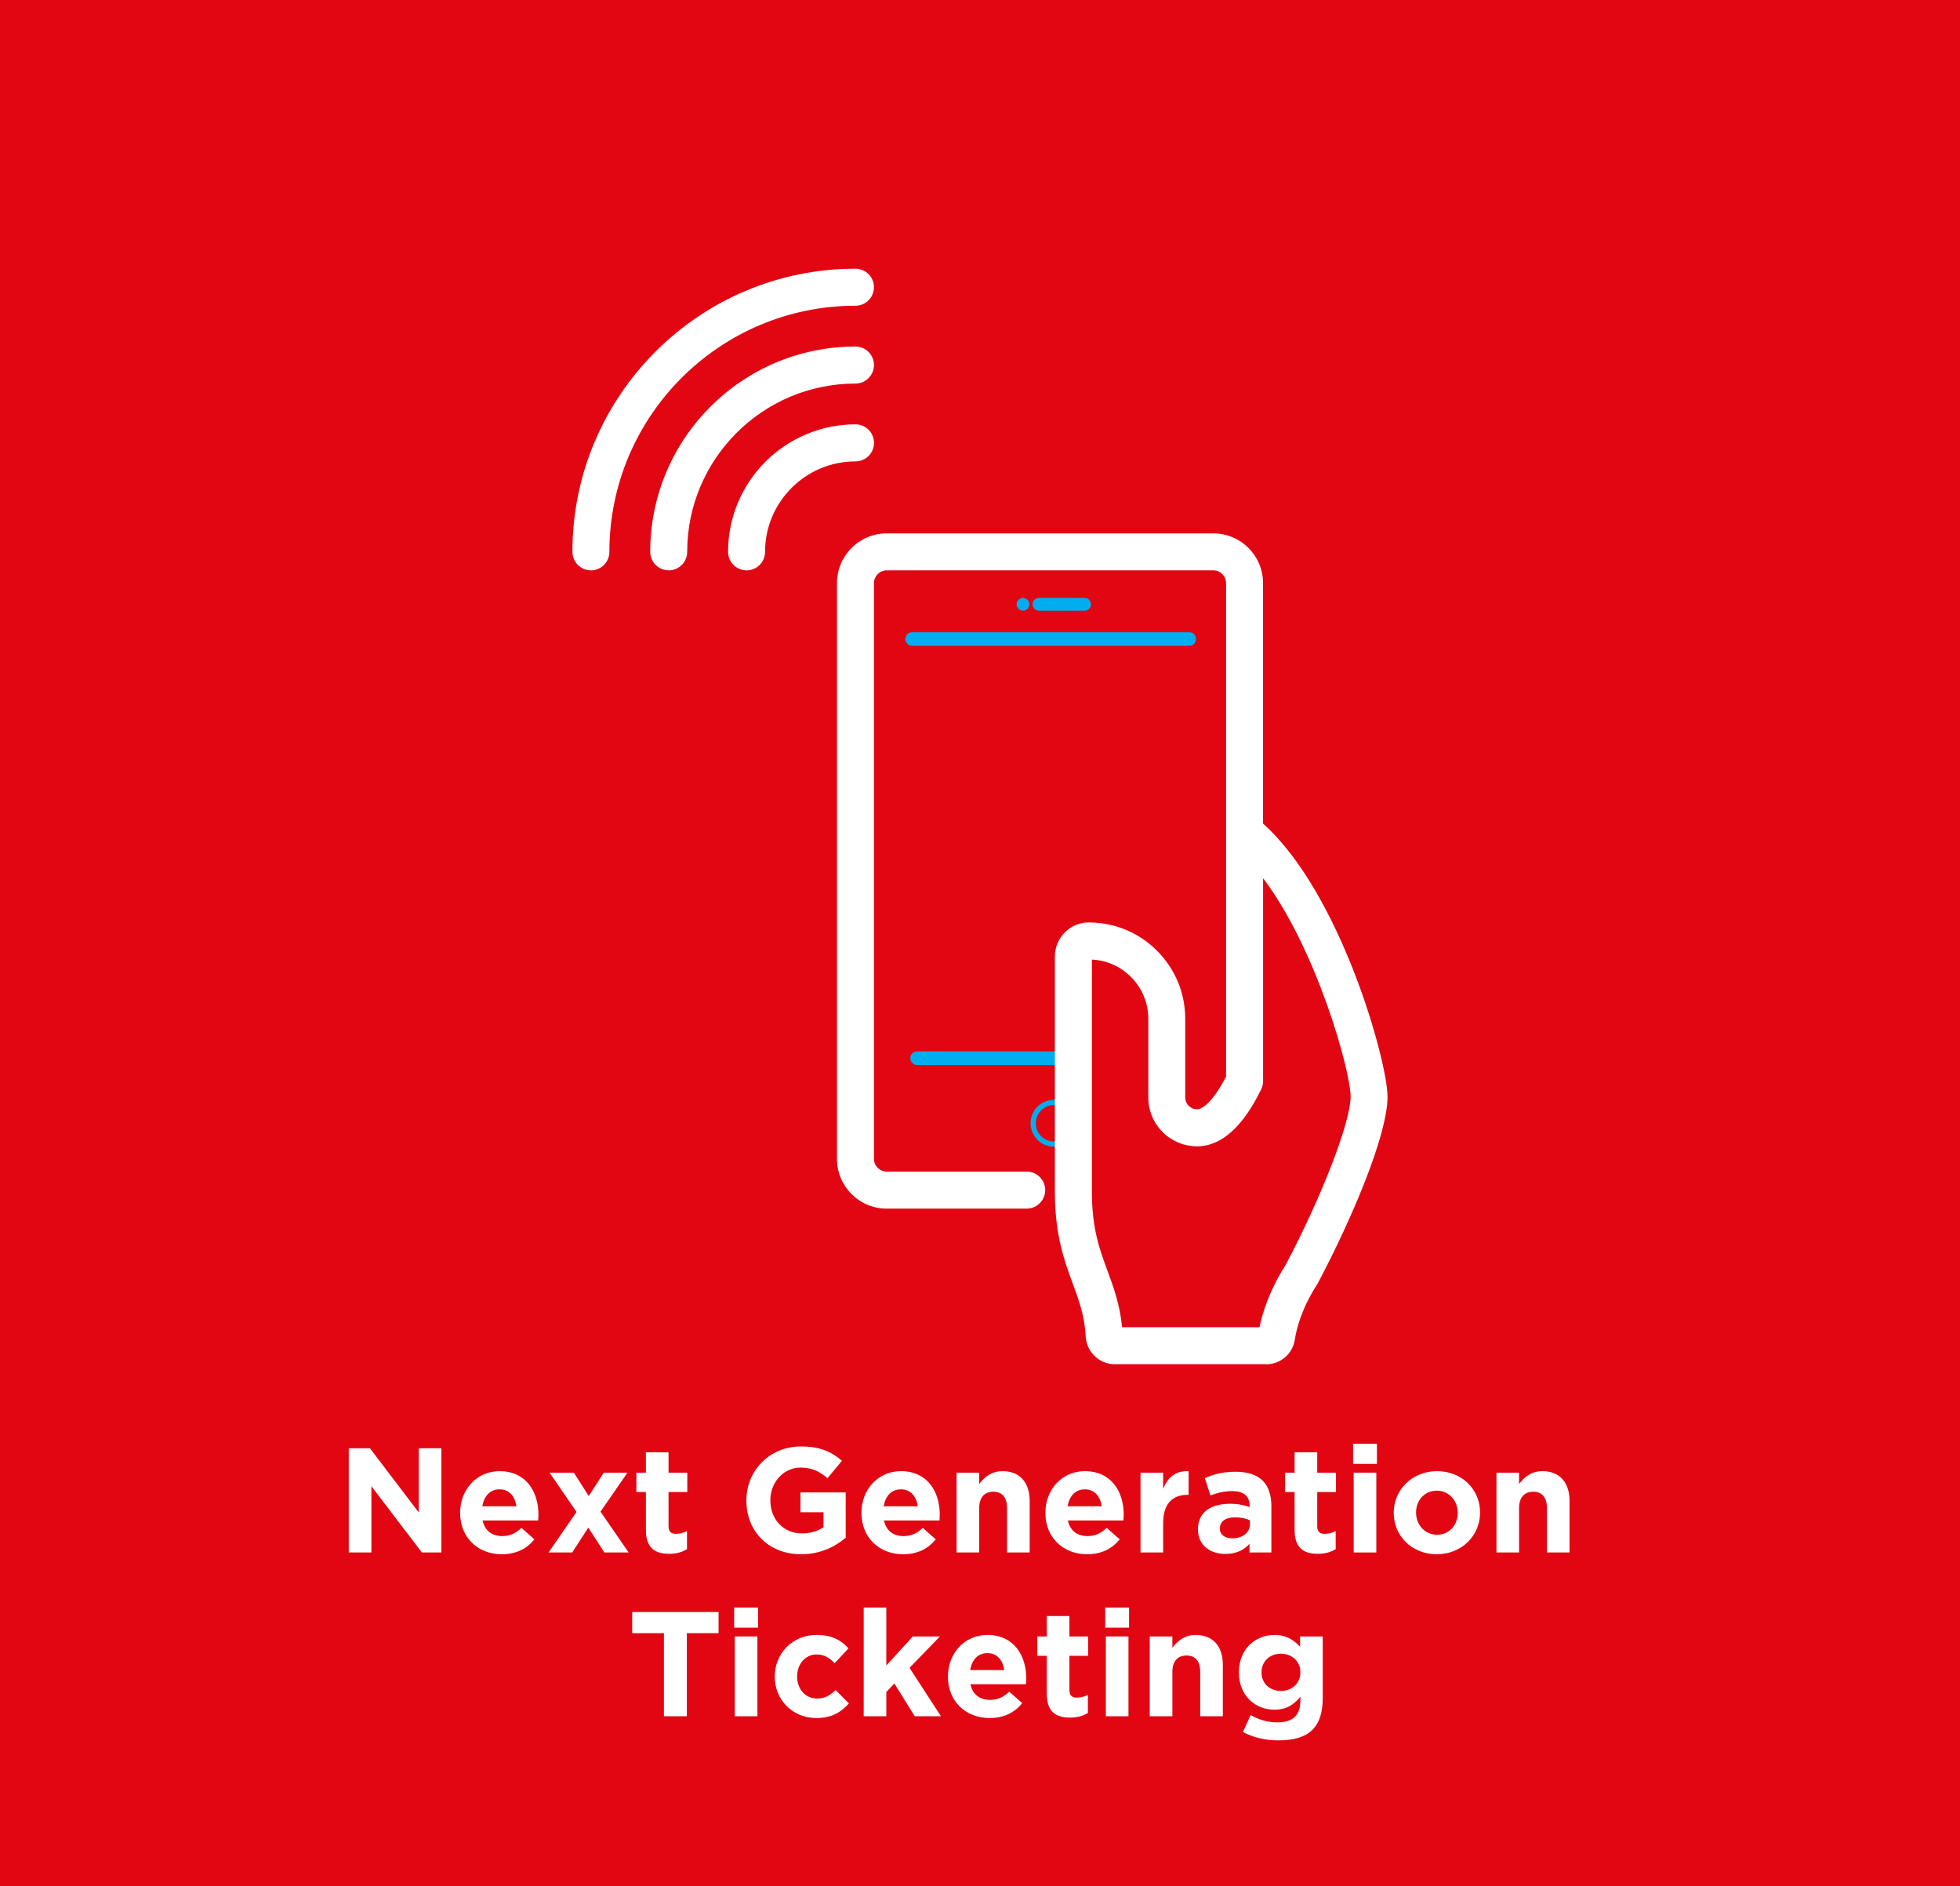 <?xml version="1.0" encoding="UTF-8"?>
<svg xmlns="http://www.w3.org/2000/svg" version="1.1" viewBox="0 0 395 380">
  <!-- Generator: Adobe Illustrator 29.6.1, SVG Export Plug-In . SVG Version: 2.1.1 Build 9)  -->
  <defs>
    <style>
      .st0 {
        fill: #00aeef;
      }

      .st1 {
        fill: #e20613;
      }

      .st2 {
        fill: #fff;
      }

      .st3 {
        fill: #00a551;
      }

      .st4 {
        display: none;
      }
    </style>
  </defs>
  <g id="Layer_1">
    <rect class="st1" y="0" width="395" height="380"/>
    <g>
      <path class="st0" d="M212.41,222.65c2.03,0,3.67,1.64,3.67,3.67s-1.64,3.67-3.67,3.67-3.67-1.64-3.67-3.67,1.64-3.67,3.67-3.67M212.41,221.59c-2.6,0-4.72,2.12-4.72,4.72s2.12,4.72,4.72,4.72,4.72-2.12,4.72-4.72-2.12-4.72-4.72-4.72h0Z"/>
      <g>
        <path class="st0" d="M183.45,213.21c0-.76.62-1.37,1.37-1.37h31.4c.76,0,1.37.62,1.37,1.37s-.62,1.37-1.37,1.37h-31.4c-.76,0-1.37-.62-1.37-1.37Z"/>
        <path class="st2" d="M150.46,114.91c-2.06,0-3.73-1.67-3.73-3.73,0-14.16,11.52-25.68,25.68-25.68,2.06,0,3.73,1.67,3.73,3.73s-1.67,3.73-3.73,3.73c-10.05,0-18.23,8.18-18.23,18.23,0,2.06-1.67,3.73-3.73,3.73Z"/>
        <path class="st2" d="M134.77,114.91c-2.06,0-3.73-1.67-3.73-3.73,0-22.81,18.55-41.36,41.36-41.36,2.06,0,3.73,1.67,3.73,3.73s-1.67,3.73-3.73,3.73c-18.7,0-33.91,15.21-33.91,33.91,0,2.06-1.67,3.73-3.73,3.73Z"/>
        <path class="st2" d="M255.16,274.86h-30.5c-3.1,0-5.67-2.44-5.85-5.55-.25-4.28-1.35-7.26-2.62-10.71-1.69-4.58-3.6-9.77-3.6-18.49v-47.39c0-3.76,3.02-6.84,6.74-6.86.04,0,.08,0,.12,0,5.16,0,10.01,2,13.68,5.65,3.69,3.67,5.73,8.56,5.73,13.76v15.84c0,.64.25,1.25.7,1.69.26.26.83.7,1.69.7.58,0,2.65-.49,5.84-6.58v-99.46c0-1.38-1.17-2.55-2.55-2.55h-65.86c-1.38,0-2.55,1.17-2.55,2.55v116.04c0,1.38,1.17,2.55,2.55,2.55h28.23c2.06,0,3.73,1.67,3.73,3.73s-1.67,3.73-3.73,3.73h-28.23c-5.51,0-10-4.48-10-10v-116.04c0-5.51,4.49-10,10-10h65.86c5.51,0,10,4.49,10,10v48.46c15.7,14.06,25.09,47.99,25.09,55.04,0,7.62-7.05,24.35-14.04,37.56-.05.09-.1.18-.16.27-3.19,4.95-4.17,9.07-4.48,11.09-.44,2.89-2.88,4.99-5.79,4.99ZM226.14,267.41h27.69c.58-2.83,1.97-7.37,5.25-12.52,7.36-13.92,13.11-28.81,13.11-33.94s-6.84-29.77-17.64-44.01v40.88c0,.58-.13,1.15-.39,1.67-1.42,2.84-5.73,11.47-12.9,11.47-2.63,0-5.1-1.02-6.96-2.88-1.86-1.86-2.88-4.33-2.88-6.96v-15.84c0-3.2-1.25-6.22-3.53-8.48-2.12-2.11-4.88-3.32-7.84-3.46v46.79c0,7.39,1.53,11.53,3.14,15.91,1.23,3.33,2.49,6.76,2.95,11.38Z"/>
        <path class="st0" d="M208.1,121.75c0-.71.58-1.29,1.29-1.29h9.18c.71,0,1.29.58,1.29,1.29s-.58,1.29-1.29,1.29h-9.18c-.71,0-1.29-.58-1.29-1.29Z"/>
        <path class="st0" d="M182.46,128.75c0-.76.62-1.37,1.37-1.37h55.84c.76,0,1.37.62,1.37,1.37s-.62,1.37-1.37,1.37h-55.84c-.76,0-1.37-.62-1.37-1.37Z"/>
        <path class="st2" d="M119.09,114.91c-2.06,0-3.73-1.67-3.73-3.73,0-31.45,25.59-57.04,57.04-57.04,2.06,0,3.73,1.67,3.73,3.73s-1.67,3.73-3.73,3.73c-27.34,0-49.59,22.25-49.59,49.59,0,2.06-1.67,3.73-3.73,3.73Z"/>
      </g>
      <circle class="st0" cx="206.16" cy="121.75" r="1.28"/>
    </g>
    <g>
      <path class="st2" d="M70.29,291.79h4.26l9.84,12.93v-12.93h4.56v21h-3.93l-10.17-13.35v13.35h-4.56v-21Z"/>
      <path class="st2" d="M92.73,304.84v-.06c0-4.59,3.27-8.37,7.95-8.37,5.37,0,7.83,4.17,7.83,8.73,0,.36-.03.78-.06,1.2h-11.19c.45,2.07,1.89,3.15,3.93,3.15,1.53,0,2.64-.48,3.9-1.65l2.61,2.31c-1.5,1.86-3.66,3-6.57,3-4.83,0-8.4-3.39-8.4-8.31ZM104.07,303.49c-.27-2.04-1.47-3.42-3.39-3.42s-3.12,1.35-3.48,3.42h6.87Z"/>
      <path class="st2" d="M118.65,301.42l3.03-4.71h4.77l-5.43,7.86,5.67,8.22h-4.89l-3.24-5.01-3.24,5.01h-4.77l5.64-8.16-5.43-7.92h4.89l3,4.71Z"/>
      <path class="st2" d="M130.17,308.23v-7.62h-1.92v-3.9h1.92v-4.11h4.56v4.11h3.78v3.9h-3.78v6.87c0,1.05.45,1.56,1.47,1.56.84,0,1.59-.21,2.25-.57v3.66c-.96.57-2.07.93-3.6.93-2.79,0-4.68-1.11-4.68-4.83Z"/>
      <path class="st2" d="M150.42,302.35v-.06c0-5.97,4.65-10.86,11.01-10.86,3.78,0,6.06,1.02,8.25,2.88l-2.91,3.51c-1.62-1.35-3.06-2.13-5.49-2.13-3.36,0-6.03,2.97-6.03,6.54v.06c0,3.84,2.64,6.66,6.36,6.66,1.68,0,3.18-.42,4.35-1.26v-3h-4.65v-3.99h9.12v9.12c-2.16,1.83-5.13,3.33-8.97,3.33-6.54,0-11.04-4.59-11.04-10.8Z"/>
      <path class="st2" d="M173.61,304.84v-.06c0-4.59,3.27-8.37,7.95-8.37,5.37,0,7.83,4.17,7.83,8.73,0,.36-.03.78-.06,1.2h-11.19c.45,2.07,1.89,3.15,3.93,3.15,1.53,0,2.64-.48,3.9-1.65l2.61,2.31c-1.5,1.86-3.66,3-6.57,3-4.83,0-8.4-3.39-8.4-8.31ZM184.95,303.49c-.27-2.04-1.47-3.42-3.39-3.42s-3.12,1.35-3.48,3.42h6.87Z"/>
      <path class="st2" d="M192.78,296.71h4.56v2.28c1.05-1.35,2.4-2.58,4.71-2.58,3.45,0,5.46,2.28,5.46,5.97v10.41h-4.56v-8.97c0-2.16-1.02-3.27-2.76-3.27s-2.85,1.11-2.85,3.27v8.97h-4.56v-16.08Z"/>
      <path class="st2" d="M210.68,304.84v-.06c0-4.59,3.27-8.37,7.95-8.37,5.37,0,7.83,4.17,7.83,8.73,0,.36-.03.78-.06,1.2h-11.19c.45,2.07,1.89,3.15,3.93,3.15,1.53,0,2.64-.48,3.9-1.65l2.61,2.31c-1.5,1.86-3.66,3-6.57,3-4.83,0-8.4-3.39-8.4-8.31ZM222.02,303.49c-.27-2.04-1.47-3.42-3.39-3.42s-3.12,1.35-3.48,3.42h6.87Z"/>
      <path class="st2" d="M229.85,296.71h4.56v3.24c.93-2.22,2.43-3.66,5.13-3.54v4.77h-.24c-3.03,0-4.89,1.83-4.89,5.67v5.94h-4.56v-16.08Z"/>
      <path class="st2" d="M241.43,308.17v-.06c0-3.51,2.67-5.13,6.48-5.13,1.62,0,2.79.27,3.93.66v-.27c0-1.89-1.17-2.94-3.45-2.94-1.74,0-2.97.33-4.44.87l-1.14-3.48c1.77-.78,3.51-1.29,6.24-1.29,2.49,0,4.29.66,5.43,1.8,1.2,1.2,1.74,2.97,1.74,5.13v9.33h-4.41v-1.74c-1.11,1.23-2.64,2.04-4.86,2.04-3.03,0-5.52-1.74-5.52-4.92ZM251.9,307.12v-.81c-.78-.36-1.8-.6-2.91-.6-1.95,0-3.15.78-3.15,2.22v.06c0,1.23,1.02,1.95,2.49,1.95,2.13,0,3.57-1.17,3.57-2.82Z"/>
      <path class="st2" d="M260.9,308.23v-7.62h-1.92v-3.9h1.92v-4.11h4.56v4.11h3.78v3.9h-3.78v6.87c0,1.05.45,1.56,1.47,1.56.84,0,1.59-.21,2.25-.57v3.66c-.96.57-2.07.93-3.6.93-2.79,0-4.68-1.11-4.68-4.83Z"/>
      <path class="st2" d="M272.69,290.89h4.8v4.05h-4.8v-4.05ZM272.81,296.71h4.56v16.08h-4.56v-16.08Z"/>
      <path class="st2" d="M280.88,304.84v-.06c0-4.62,3.72-8.37,8.73-8.37s8.67,3.69,8.67,8.31v.06c0,4.62-3.72,8.37-8.73,8.37s-8.67-3.69-8.67-8.31ZM293.78,304.84v-.06c0-2.37-1.71-4.44-4.23-4.44s-4.17,2.01-4.17,4.38v.06c0,2.37,1.71,4.44,4.23,4.44s4.17-2.01,4.17-4.38Z"/>
      <path class="st2" d="M301.58,296.71h4.56v2.28c1.05-1.35,2.4-2.58,4.71-2.58,3.45,0,5.46,2.28,5.46,5.97v10.41h-4.56v-8.97c0-2.16-1.02-3.27-2.76-3.27s-2.85,1.11-2.85,3.27v8.97h-4.56v-16.08Z"/>
      <path class="st2" d="M133.8,329.05h-6.39v-4.26h17.4v4.26h-6.39v16.74h-4.62v-16.74Z"/>
      <path class="st2" d="M147.96,323.89h4.8v4.05h-4.8v-4.05ZM148.08,329.71h4.56v16.08h-4.56v-16.08Z"/>
      <path class="st2" d="M156.14,337.84v-.06c0-4.59,3.51-8.37,8.43-8.37,3.03,0,4.92,1.02,6.42,2.7l-2.79,3c-1.02-1.08-2.04-1.77-3.66-1.77-2.28,0-3.9,2.01-3.9,4.38v.06c0,2.46,1.59,4.44,4.08,4.44,1.53,0,2.58-.66,3.69-1.71l2.67,2.7c-1.56,1.71-3.36,2.94-6.57,2.94-4.83,0-8.37-3.72-8.37-8.31Z"/>
      <path class="st2" d="M174.06,323.89h4.56v11.67l5.34-5.85h5.46l-6.12,6.33,6.33,9.75h-5.28l-4.11-6.6-1.62,1.71v4.89h-4.56v-21.9Z"/>
      <path class="st2" d="M191.04,337.84v-.06c0-4.59,3.27-8.37,7.95-8.37,5.37,0,7.83,4.17,7.83,8.73,0,.36-.03.78-.06,1.2h-11.19c.45,2.07,1.89,3.15,3.93,3.15,1.53,0,2.64-.48,3.9-1.65l2.61,2.31c-1.5,1.86-3.66,3-6.57,3-4.83,0-8.4-3.39-8.4-8.31ZM202.38,336.49c-.27-2.04-1.47-3.42-3.39-3.42s-3.12,1.35-3.48,3.42h6.87Z"/>
      <path class="st2" d="M210.96,341.23v-7.62h-1.92v-3.9h1.92v-4.11h4.56v4.11h3.78v3.9h-3.78v6.87c0,1.05.45,1.56,1.47,1.56.84,0,1.59-.21,2.25-.57v3.66c-.96.57-2.07.93-3.6.93-2.79,0-4.68-1.11-4.68-4.83Z"/>
      <path class="st2" d="M222.74,323.89h4.8v4.05h-4.8v-4.05ZM222.86,329.71h4.56v16.08h-4.56v-16.08Z"/>
      <path class="st2" d="M231.71,329.71h4.56v2.28c1.05-1.35,2.4-2.58,4.71-2.58,3.45,0,5.46,2.28,5.46,5.97v10.41h-4.56v-8.97c0-2.16-1.02-3.27-2.76-3.27s-2.85,1.11-2.85,3.27v8.97h-4.56v-16.08Z"/>
      <path class="st2" d="M250.49,348.97l1.56-3.42c1.65.93,3.3,1.47,5.43,1.47,3.12,0,4.59-1.5,4.59-4.38v-.78c-1.35,1.62-2.82,2.61-5.25,2.61-3.75,0-7.14-2.73-7.14-7.5v-.06c0-4.8,3.45-7.5,7.14-7.5,2.49,0,3.96,1.05,5.19,2.4v-2.1h4.56v12.45c0,2.88-.69,4.98-2.04,6.33-1.5,1.5-3.81,2.16-6.93,2.16-2.61,0-5.07-.6-7.11-1.68ZM262.07,336.97v-.06c0-2.19-1.71-3.72-3.93-3.72s-3.9,1.53-3.9,3.72v.06c0,2.22,1.68,3.72,3.9,3.72s3.93-1.53,3.93-3.72Z"/>
    </g>
  </g>
  <g id="Leaves" class="st4">
    <circle class="st2" cx="-478.9" cy="44.21" r="28.96"/>
    <g>
      <polygon class="st3" points="-478.9 72.38 -478.9 72.38 -478.9 72.38 -478.9 72.38"/>
      <path class="st3" d="M-478.9,20.29c-13.35,0-24.17,10.82-24.17,24.17,0,12.39,9.32,22.59,21.32,24,.45.5.91,1,1.38,1.51,2.16,2.33,1.49,1.31,1.48,2.12.36-7.42-4.51-9.03-5.2-16.58-.45-4.95.97-9.5,4.34-13.16,5.32-5.79,15.72-8.47,21.81-7.01-1.4-.03-2.64,1.02-3.27,2.26-.63,1.25-.78,2.68-.91,4.07-.46,4.68-.98,9.43-2.71,13.81-1.73,4.38-4.84,8.41-9.18,10.23-1.55-4.7-1.19-12.32.48-17.69,1.38-4.44,4.66-7.34,8.69-9.09-3.65.73-7.81,3.69-9.99,7.71-1.38,2.55-2.56,5.76-3.25,9.99-.8,4.92.1,8.68.6,11.98,12.69-.73,22.75-11.25,22.75-24.13s-10.82-24.17-24.17-24.17ZM-481.57,42.35c-.64.7-1.21,1.45-1.71,2.24-.22-.49-.46-.96-.7-1.41-1.9-3.51-5.52-6.09-8.7-6.72,3.51,1.53,6.37,4.06,7.57,7.92.24.78.45,1.61.63,2.48-1.26,2.86-1.8,6.08-1.8,9.23,0,1.03.1,2.05.28,3.06-3.11-1.78-5.37-4.91-6.7-8.27-1.51-3.81-1.96-7.95-2.36-12.03-.12-1.21-.25-2.46-.8-3.55-.55-1.09-1.63-2-2.85-1.97,5.31-1.27,14.37,1.06,19.01,6.11.2.22.4.45.58.68-.9.68-1.73,1.41-2.46,2.21Z"/>
    </g>
    <circle class="st2" cx="-63.9" cy="44.21" r="28.96"/>
    <g>
      <polygon class="st3" points="-63.9 72.38 -63.9 72.38 -63.9 72.38 -63.9 72.38"/>
      <path class="st3" d="M-63.9,20.29c-13.35,0-24.17,10.82-24.17,24.17,0,12.39,9.32,22.59,21.32,24,.45.5.91,1,1.38,1.51,2.16,2.33,1.49,1.31,1.48,2.12.36-7.42-4.51-9.03-5.2-16.58-.45-4.95.97-9.5,4.34-13.16,5.32-5.79,15.72-8.47,21.81-7.01-1.4-.03-2.64,1.02-3.27,2.26-.63,1.25-.78,2.68-.91,4.07-.46,4.68-.98,9.43-2.71,13.81-1.73,4.38-4.84,8.41-9.18,10.23-1.55-4.7-1.19-12.32.48-17.69,1.38-4.44,4.66-7.34,8.69-9.09-3.65.73-7.81,3.69-9.99,7.71-1.38,2.55-2.56,5.76-3.25,9.99-.8,4.92.1,8.68.6,11.98,12.69-.73,22.75-11.25,22.75-24.13s-10.82-24.17-24.17-24.17ZM-66.57,42.35c-.64.7-1.21,1.45-1.71,2.24-.22-.49-.46-.96-.7-1.41-1.9-3.51-5.52-6.09-8.7-6.72,3.51,1.53,6.37,4.06,7.57,7.92.24.78.45,1.61.63,2.48-1.26,2.86-1.8,6.08-1.8,9.23,0,1.03.1,2.05.28,3.06-3.11-1.78-5.37-4.91-6.7-8.27-1.51-3.81-1.96-7.95-2.36-12.03-.12-1.21-.25-2.46-.8-3.55-.55-1.09-1.63-2-2.85-1.97,5.31-1.27,14.37,1.06,19.01,6.11.2.22.4.45.58.68-.9.68-1.73,1.41-2.46,2.21Z"/>
    </g>
    <circle class="st2" cx="-63.9" cy="444.21" r="28.96"/>
    <g>
      <polygon class="st3" points="-63.9 472.38 -63.9 472.38 -63.9 472.38 -63.9 472.38"/>
      <path class="st3" d="M-63.9,420.29c-13.35,0-24.17,10.82-24.17,24.17,0,12.39,9.32,22.59,21.32,24,.45.5.91,1,1.38,1.51,2.16,2.33,1.49,1.31,1.48,2.12.36-7.42-4.51-9.03-5.2-16.58-.45-4.95.97-9.5,4.34-13.16,5.32-5.79,15.72-8.47,21.81-7.01-1.4-.03-2.64,1.02-3.27,2.26-.63,1.25-.78,2.68-.91,4.07-.46,4.68-.98,9.43-2.71,13.81-1.73,4.38-4.84,8.41-9.18,10.23-1.55-4.7-1.19-12.32.48-17.69,1.38-4.44,4.66-7.34,8.69-9.09-3.65.73-7.81,3.69-9.99,7.71-1.38,2.55-2.56,5.76-3.25,9.99-.8,4.92.1,8.68.6,11.98,12.69-.73,22.75-11.25,22.75-24.13s-10.82-24.17-24.17-24.17ZM-66.57,442.35c-.64.7-1.21,1.45-1.71,2.24-.22-.49-.46-.96-.7-1.41-1.9-3.51-5.52-6.09-8.7-6.72,3.51,1.53,6.37,4.06,7.57,7.92.24.78.45,1.61.63,2.48-1.26,2.86-1.8,6.08-1.8,9.23,0,1.03.1,2.05.28,3.06-3.11-1.78-5.37-4.91-6.7-8.27-1.51-3.81-1.96-7.95-2.36-12.03-.12-1.21-.25-2.46-.8-3.55-.55-1.09-1.63-2-2.85-1.97,5.31-1.27,14.37,1.06,19.01,6.11.2.22.4.45.58.68-.9.68-1.73,1.41-2.46,2.21Z"/>
    </g>
    <circle class="st2" cx="-63.9" cy="844.21" r="28.96"/>
    <g>
      <polygon class="st3" points="-63.9 872.38 -63.9 872.38 -63.9 872.38 -63.9 872.38"/>
      <path class="st3" d="M-63.9,820.29c-13.35,0-24.17,10.82-24.17,24.17,0,12.39,9.32,22.59,21.32,24,.45.5.91,1,1.38,1.51,2.16,2.33,1.49,1.31,1.48,2.12.36-7.42-4.51-9.03-5.2-16.58-.45-4.95.97-9.5,4.34-13.16,5.32-5.79,15.72-8.47,21.81-7.01-1.4-.03-2.64,1.02-3.27,2.26-.63,1.25-.78,2.68-.91,4.07-.46,4.68-.98,9.43-2.71,13.81-1.73,4.38-4.84,8.41-9.18,10.23-1.55-4.7-1.19-12.32.48-17.69,1.38-4.44,4.66-7.34,8.69-9.09-3.65.73-7.81,3.69-9.99,7.71-1.38,2.55-2.56,5.76-3.25,9.99-.8,4.92.1,8.68.6,11.98,12.69-.73,22.75-11.25,22.75-24.13s-10.82-24.17-24.17-24.17ZM-66.57,842.35c-.64.7-1.21,1.45-1.71,2.24-.22-.49-.46-.96-.7-1.41-1.9-3.51-5.52-6.09-8.7-6.72,3.51,1.53,6.37,4.06,7.57,7.92.24.78.45,1.61.63,2.48-1.26,2.86-1.8,6.08-1.8,9.23,0,1.03.1,2.05.28,3.06-3.11-1.78-5.37-4.91-6.7-8.27-1.51-3.81-1.96-7.95-2.36-12.03-.12-1.21-.25-2.46-.8-3.55-.55-1.09-1.63-2-2.85-1.97,5.31-1.27,14.37,1.06,19.01,6.11.2.22.4.45.58.68-.9.68-1.73,1.41-2.46,2.21Z"/>
    </g>
  </g>
</svg>